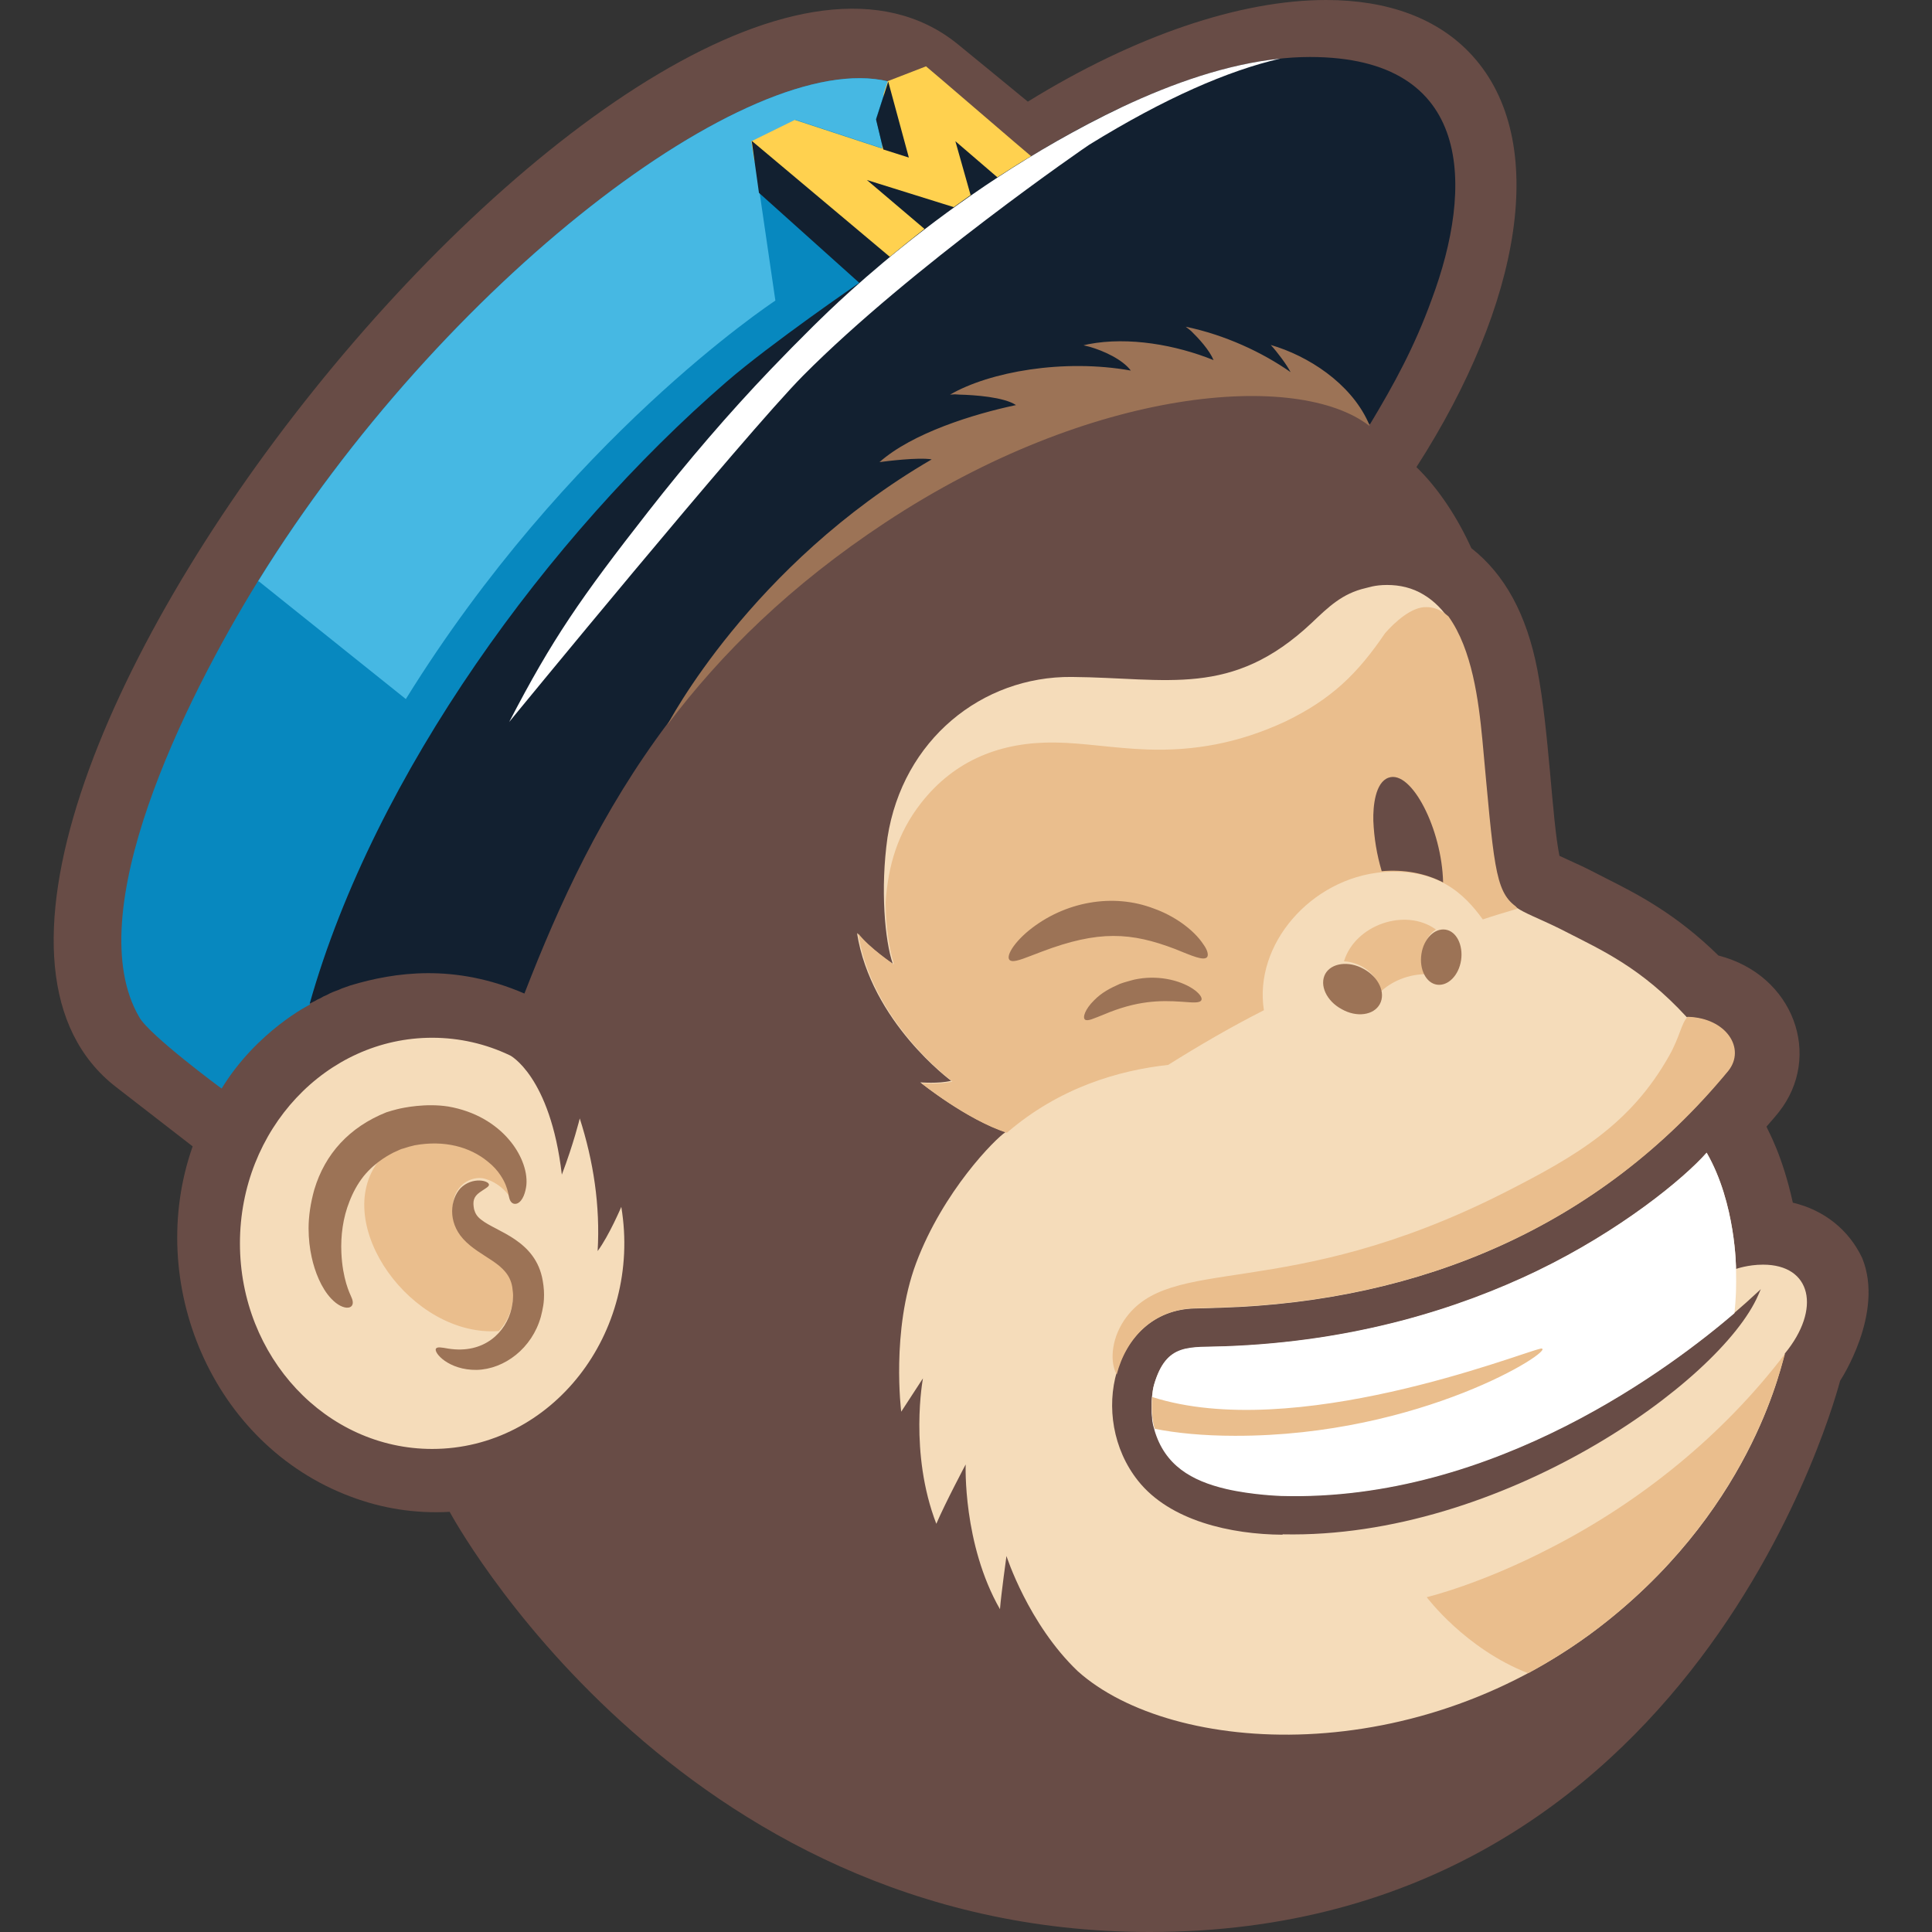 <svg width="36" height="36" viewBox="0 0 36 36" fill="none" xmlns="http://www.w3.org/2000/svg">
<rect x="0" y="0" width="36" height="36" fill="#333333" stroke="none"/>
<path d="M34.288 25.728C34.26 25.822 31.659 36.007 21.419 36C12.572 36 8.379 28.171 8.379 28.171C7.733 28.207 7.114 28.106 6.539 27.889C3.945 26.921 2.695 23.899 3.59 21.361L2.162 20.255C-3.36 15.976 12.295 -3.622 17.83 0.81C17.859 0.831 19.152 1.894 19.152 1.894C21.142 0.665 23.11 0 24.709 0C25.846 0 26.798 0.333 27.438 1.041C28.873 2.624 28.361 5.646 26.393 8.704C26.812 9.108 27.168 9.665 27.416 10.214C28.042 10.706 28.447 11.451 28.646 12.477C28.866 13.619 28.916 15.246 29.058 15.947C29.584 16.193 29.363 16.077 29.925 16.366C30.515 16.663 31.232 17.031 32.021 17.805C33.428 18.166 33.968 19.684 33.144 20.725C33.123 20.754 33.023 20.87 32.916 20.993C32.938 21.058 33.208 21.506 33.407 22.41C33.989 22.547 34.451 22.916 34.7 23.443C35.119 24.477 34.288 25.728 34.288 25.728Z" fill="#684C46"/>
<path d="M10.469 21.888C10.689 21.31 10.803 20.84 10.803 20.84C11.058 21.635 11.186 22.467 11.136 23.312C11.35 23.023 11.577 22.488 11.577 22.488C11.968 24.845 10.277 26.999 8.053 26.999C6.077 26.999 4.471 25.286 4.471 23.168C4.471 21.05 6.077 19.337 8.053 19.337C8.564 19.337 9.054 19.452 9.495 19.662C9.495 19.655 10.255 20.045 10.469 21.888ZM29.953 30.202C32.732 27.982 33.215 25.308 33.258 25.221C33.94 24.39 33.755 23.565 32.852 23.565C32.568 23.565 32.348 23.645 32.348 23.645C32.348 23.645 32.348 22.43 31.801 21.483C31.374 21.968 30.195 22.936 28.639 23.688C27.182 24.39 25.242 25.004 22.833 25.091C22.158 25.12 21.739 25.011 21.504 25.806C21.426 26.088 21.462 26.508 21.518 26.631C21.71 27.296 22.208 27.585 22.854 27.736C23.352 27.852 23.878 27.867 23.878 27.867C28.759 28.004 32.682 24.129 32.725 24.1C32.767 24.064 32.81 24.021 32.81 24.021C32.81 24.021 32.767 24.122 32.76 24.137C32.057 25.749 27.971 28.676 23.906 28.59L23.892 28.597C22.947 28.59 21.803 28.344 21.206 27.592C20.261 26.406 20.751 24.426 22.25 24.382C22.25 24.382 22.599 24.375 22.748 24.368C26.464 24.252 29.797 22.864 32.192 19.958C32.519 19.546 32.156 18.975 31.438 18.953C31.431 18.953 31.424 18.953 31.424 18.946C30.579 18.028 29.84 17.703 29.179 17.363C27.793 16.647 27.928 17.262 27.601 13.785C27.516 12.845 27.338 11.566 26.528 11.081C26.315 10.951 26.081 10.9 25.846 10.9C25.611 10.9 25.491 10.951 25.448 10.958C25.008 11.059 24.752 11.312 24.439 11.609C22.947 13.011 21.753 12.628 19.969 12.614C18.299 12.599 16.821 13.785 16.537 15.606C16.402 16.561 16.487 17.529 16.637 17.963C16.637 17.963 16.182 17.659 15.969 17.385C16.232 19.047 17.724 20.139 17.724 20.139C17.489 20.197 17.148 20.168 17.148 20.168C17.148 20.168 18.001 20.855 18.74 21.093C18.548 21.216 17.575 22.192 17.07 23.537C16.601 24.794 16.793 26.305 16.793 26.305L17.198 25.683C17.198 25.683 16.935 27.064 17.447 28.394C17.617 27.997 17.994 27.288 17.994 27.288C17.994 27.288 17.937 28.77 18.633 29.985C18.655 29.703 18.754 28.994 18.754 28.994C18.754 28.994 19.159 30.259 20.083 31.141C21.845 32.717 26.443 33.006 29.953 30.202Z" fill="#F5DCBA"/>
<path d="M4.13 20.283C4.116 20.276 2.78 19.286 2.595 18.953C1.472 17.03 3.426 13.069 4.812 10.821C8.244 5.276 13.957 0.888 16.551 1.517L19.216 2.92C18.178 3.541 17.184 4.3 16.579 4.806L16.011 5.291C16.011 5.291 14.355 6.426 13.531 7.141C10.227 10.004 6.979 14.442 5.771 18.722C5.778 18.715 4.784 19.213 4.13 20.283Z" fill="#0788BF"/>
<path d="M16.551 1.517C13.957 0.888 8.244 5.276 4.812 10.828C4.812 10.828 4.812 10.828 4.812 10.835H4.826L7.562 13.026C10.568 8.175 14.341 5.674 14.448 5.601L14.014 2.63L14.824 2.233L16.452 2.768L16.324 2.211L16.551 1.517Z" fill="#46B8E3"/>
<path d="M19.216 2.913L16.58 4.8L16.395 4.945L14.057 3L14 2.632L14.81 2.234C14.853 2.248 16.374 2.747 16.438 2.769L16.466 1.742L16.544 1.511L17.255 1.236C17.262 1.236 19.209 2.913 19.216 2.913Z" fill="#FFD14F"/>
<path d="M24.41 1.062C22.669 1.062 20.715 1.995 19.209 2.913C18.996 3.036 18.79 3.173 18.584 3.303L17.802 2.631L18.086 3.636C17.98 3.708 17.873 3.788 17.773 3.86L16.153 3.354L17.226 4.265C16.985 4.453 16.764 4.634 16.58 4.785L14.007 2.624L14.142 3.593L16.011 5.27C16.011 5.27 14.355 6.405 13.531 7.12C10.227 9.983 6.979 14.421 5.771 18.701L5.842 18.665C5.85 18.658 5.864 18.658 5.871 18.65C5.906 18.629 5.935 18.614 5.97 18.6C5.992 18.585 6.013 18.578 6.034 18.564C6.07 18.549 6.105 18.535 6.141 18.513C6.162 18.506 6.184 18.491 6.205 18.484C6.24 18.47 6.283 18.455 6.319 18.441C6.333 18.434 6.354 18.426 6.368 18.419C6.425 18.397 6.475 18.383 6.532 18.361C7.349 18.116 8.465 17.949 9.772 18.513C10.426 16.829 11.207 15.123 12.444 13.475C13.446 12.144 14.405 10.952 15.563 10.294C17.752 8.205 23.643 5.993 25.526 7.908C25.974 7.164 26.358 6.463 26.677 5.581C27.459 3.491 27.473 1.062 24.41 1.062Z" fill="#122030"/>
<path d="M16.935 2.936L16.551 1.52L16.324 2.228L16.459 2.785L16.935 2.936Z" fill="#122030"/>
<path d="M32.348 23.639C32.348 23.639 32.348 22.424 31.801 21.477C31.374 21.962 30.195 22.93 28.638 23.682C27.182 24.383 25.242 24.998 22.833 25.085C22.158 25.113 21.738 25.005 21.504 25.8C21.483 25.872 21.476 25.945 21.468 26.024V26.032C21.468 26.061 21.461 26.082 21.461 26.111C21.461 26.183 21.461 26.248 21.461 26.306C21.461 26.306 21.461 26.306 21.461 26.314C21.461 26.321 21.461 26.321 21.461 26.328C21.461 26.364 21.468 26.4 21.468 26.429C21.468 26.429 21.468 26.429 21.468 26.436C21.468 26.436 21.468 26.436 21.468 26.444C21.483 26.574 21.511 26.632 21.511 26.639V26.646C21.703 27.304 22.2 27.593 22.847 27.745C23.344 27.86 23.87 27.875 23.87 27.875C27.857 27.991 31.197 25.432 32.319 24.47C32.348 24.181 32.355 23.993 32.348 23.639ZM20.907 1.995C21.859 1.547 22.875 1.193 23.856 1.092C22.883 1.316 21.703 1.829 20.296 2.697C20.26 2.718 16.977 4.974 14.966 6.998C13.872 8.104 9.481 13.46 9.488 13.453C10.291 11.906 10.816 11.147 12.088 9.521C12.806 8.603 13.574 7.706 14.362 6.882C14.625 6.607 14.895 6.333 15.158 6.073C15.258 5.986 17.553 3.593 20.907 1.995Z" fill="white"/>
<path d="M29.953 30.202C29.477 30.585 28.98 30.903 28.475 31.178C27.303 30.723 26.585 29.761 26.585 29.761C26.585 29.761 27.594 29.523 28.937 28.821C30.571 27.976 32.099 26.754 33.265 25.221C33.208 25.315 32.725 27.983 29.953 30.202ZM26.756 17.32C26.187 16.908 25.249 17.233 25.043 17.913C25.37 17.927 25.718 18.18 25.697 18.506C25.931 18.274 26.258 18.152 26.578 18.152C26.429 17.906 26.507 17.472 26.756 17.32ZM20.808 25.612C20.985 24.932 21.49 24.397 22.265 24.376C22.265 24.376 22.613 24.368 22.762 24.361C26.478 24.245 29.811 22.858 32.206 19.952C32.533 19.54 32.17 18.968 31.453 18.947H31.445C31.325 19.077 31.303 19.315 31.104 19.67C30.38 20.956 29.37 21.542 28.035 22.221C23.927 24.303 21.796 23.335 20.943 24.607C20.694 24.983 20.687 25.402 20.808 25.612ZM28.241 16.887C27.85 16.597 27.836 16.099 27.622 13.785C27.551 13.048 27.431 12.101 26.99 11.486C26.898 11.407 26.77 11.313 26.585 11.313C26.308 11.299 25.988 11.595 25.81 11.797C25.299 12.549 24.816 13.026 23.949 13.445C23.075 13.85 22.25 13.995 21.383 13.966C20.751 13.944 20.204 13.843 19.664 13.836C18.662 13.821 17.795 14.154 17.162 14.964C16.729 15.52 16.551 16.113 16.502 16.814C16.502 16.901 16.509 16.98 16.509 17.053C16.516 17.161 16.523 17.27 16.537 17.371C16.58 17.725 16.644 17.913 16.644 17.913V17.92C16.651 17.935 16.651 17.956 16.658 17.971C16.658 17.971 16.203 17.667 15.99 17.392C16.21 18.78 17.283 19.771 17.631 20.06C17.653 20.075 17.674 20.089 17.695 20.111C17.695 20.111 17.695 20.111 17.702 20.118C17.731 20.14 17.745 20.154 17.745 20.154C17.511 20.212 17.169 20.183 17.169 20.183C17.169 20.183 18.022 20.87 18.761 21.108C19.742 20.262 20.85 19.944 21.767 19.843C22.321 19.496 22.911 19.149 23.551 18.824C23.359 17.602 24.425 16.366 25.768 16.25C26.784 16.178 27.274 16.641 27.63 17.132C27.821 17.067 28.042 17.002 28.283 16.93C28.255 16.908 28.248 16.894 28.241 16.887ZM28.724 25.128C28.717 25.128 28.703 25.128 28.688 25.135C28.283 25.229 24.112 26.877 21.469 26.031C21.454 26.176 21.462 26.486 21.518 26.624C21.916 26.703 22.421 26.754 23.011 26.754C26.485 26.761 28.987 25.149 28.724 25.128ZM9.296 24.802C9.296 24.802 9.303 24.802 9.296 24.802C9.509 24.571 9.602 24.245 9.552 23.935C9.474 23.494 8.976 23.4 8.649 23.053C8.642 23.046 8.642 23.038 8.635 23.038C8.628 23.031 8.621 23.024 8.621 23.017C8.472 22.843 8.422 22.648 8.436 22.474C8.465 22.019 8.863 21.889 9.069 21.976C9.069 21.976 9.31 22.034 9.502 22.301C9.474 22.214 9.481 22.07 9.332 21.853C9.09 21.498 8.529 21.144 7.74 21.318C7.591 21.347 7.676 21.332 7.534 21.376C7.512 21.383 7.491 21.39 7.47 21.397C7.427 21.419 7.385 21.433 7.342 21.455C7.321 21.47 7.2 21.52 7.058 21.629C6.155 22.8 7.669 24.925 9.296 24.802Z" fill="#EABE8D"/>
<path d="M22.428 17.604C22.506 17.712 22.52 17.799 22.492 17.835C22.428 17.907 22.215 17.813 21.895 17.683C21.078 17.372 20.474 17.329 19.408 17.734C19.138 17.835 18.946 17.922 18.854 17.907C18.704 17.886 18.847 17.604 19.174 17.336C19.834 16.801 20.737 16.635 21.504 16.931C21.852 17.054 22.236 17.307 22.428 17.604ZM22.272 18.457C22.044 18.283 21.632 18.167 21.206 18.24C21.113 18.254 21.035 18.283 20.95 18.305C20.922 18.312 20.893 18.326 20.865 18.334C20.687 18.413 20.531 18.493 20.389 18.637C20.218 18.804 20.168 18.963 20.218 18.999C20.268 19.035 20.381 18.977 20.566 18.905C21.177 18.645 21.611 18.637 22.023 18.666C22.222 18.681 22.357 18.695 22.385 18.637C22.407 18.601 22.364 18.529 22.272 18.457ZM9.09 21.645C9.19 21.724 9.268 21.811 9.325 21.898C9.509 22.172 9.452 22.324 9.531 22.404C9.559 22.433 9.602 22.44 9.637 22.425C9.744 22.382 9.794 22.208 9.808 22.085C9.836 21.796 9.687 21.471 9.488 21.24C9.367 21.095 9.204 20.958 9.012 20.849C8.82 20.741 8.6 20.661 8.351 20.618C7.932 20.553 7.513 20.64 7.399 20.669C7.342 20.683 7.264 20.705 7.2 20.726C6.511 21.001 6.056 21.5 5.857 22.165C5.786 22.418 5.75 22.664 5.75 22.888C5.75 23.083 5.772 23.264 5.807 23.423C5.864 23.69 5.985 24.001 6.17 24.196C6.404 24.449 6.66 24.406 6.546 24.167C6.518 24.102 6.383 23.835 6.361 23.343C6.347 23.025 6.39 22.693 6.511 22.389C6.575 22.223 6.66 22.064 6.774 21.919C7.008 21.63 7.292 21.5 7.328 21.478C7.37 21.457 7.413 21.442 7.456 21.42C7.47 21.413 7.491 21.406 7.52 21.399C7.662 21.355 7.584 21.377 7.726 21.341C8.28 21.24 8.756 21.37 9.09 21.645ZM8.969 22.729C8.891 22.671 8.856 22.613 8.834 22.534C8.806 22.389 8.82 22.302 8.941 22.216C9.033 22.151 9.111 22.114 9.111 22.078C9.118 21.999 8.799 21.919 8.578 22.143C8.394 22.346 8.337 22.758 8.628 23.083C8.955 23.445 9.467 23.524 9.545 23.98C9.552 24.044 9.566 24.117 9.559 24.182C9.559 24.261 9.531 24.377 9.531 24.384C9.431 24.818 9.026 25.237 8.351 25.129C8.23 25.107 8.145 25.093 8.124 25.129C8.074 25.201 8.358 25.534 8.884 25.526C9.403 25.512 9.914 25.122 10.078 24.536C10.078 24.529 10.128 24.363 10.135 24.211C10.142 24.102 10.135 23.987 10.113 23.864C9.985 23.105 9.246 22.953 8.969 22.729ZM26.933 17.322C26.727 17.293 26.528 17.495 26.486 17.777C26.443 18.059 26.571 18.319 26.777 18.348C26.983 18.377 27.182 18.175 27.225 17.893C27.267 17.611 27.139 17.351 26.933 17.322ZM24.695 18.146C24.581 18.355 24.716 18.652 25 18.804C25.278 18.963 25.597 18.919 25.711 18.71C25.825 18.5 25.69 18.204 25.405 18.052C25.128 17.9 24.809 17.943 24.695 18.146ZM16.494 9.738C20.346 7.194 24.198 6.905 25.519 7.938C25.519 7.931 25.498 7.873 25.491 7.859C25.157 7.136 24.375 6.63 23.679 6.428C23.799 6.558 23.977 6.796 24.048 6.934C23.522 6.565 22.826 6.24 22.094 6.088C22.094 6.088 22.179 6.153 22.194 6.167C22.336 6.305 22.535 6.522 22.613 6.71C21.916 6.428 21.035 6.269 20.282 6.413C20.275 6.413 20.19 6.435 20.19 6.435C20.19 6.435 20.289 6.457 20.311 6.464C20.559 6.536 20.915 6.695 21.071 6.905C19.82 6.681 18.442 6.926 17.703 7.353C17.795 7.346 17.795 7.346 17.88 7.353C18.15 7.36 18.704 7.396 18.932 7.548C18.143 7.714 16.999 8.069 16.388 8.611C16.494 8.596 17.113 8.517 17.361 8.56C13.979 10.526 12.437 13.505 12.437 13.505C13.439 12.175 14.732 10.902 16.494 9.738Z" fill="#9C7356"/>
<path d="M25.59 15.293C25.583 15.025 25.625 14.577 25.874 14.491C26.3 14.339 26.869 15.452 26.89 16.442C26.549 16.269 26.158 16.197 25.746 16.233C25.654 15.922 25.604 15.618 25.59 15.293Z" fill="#684C46"/>
</svg>
